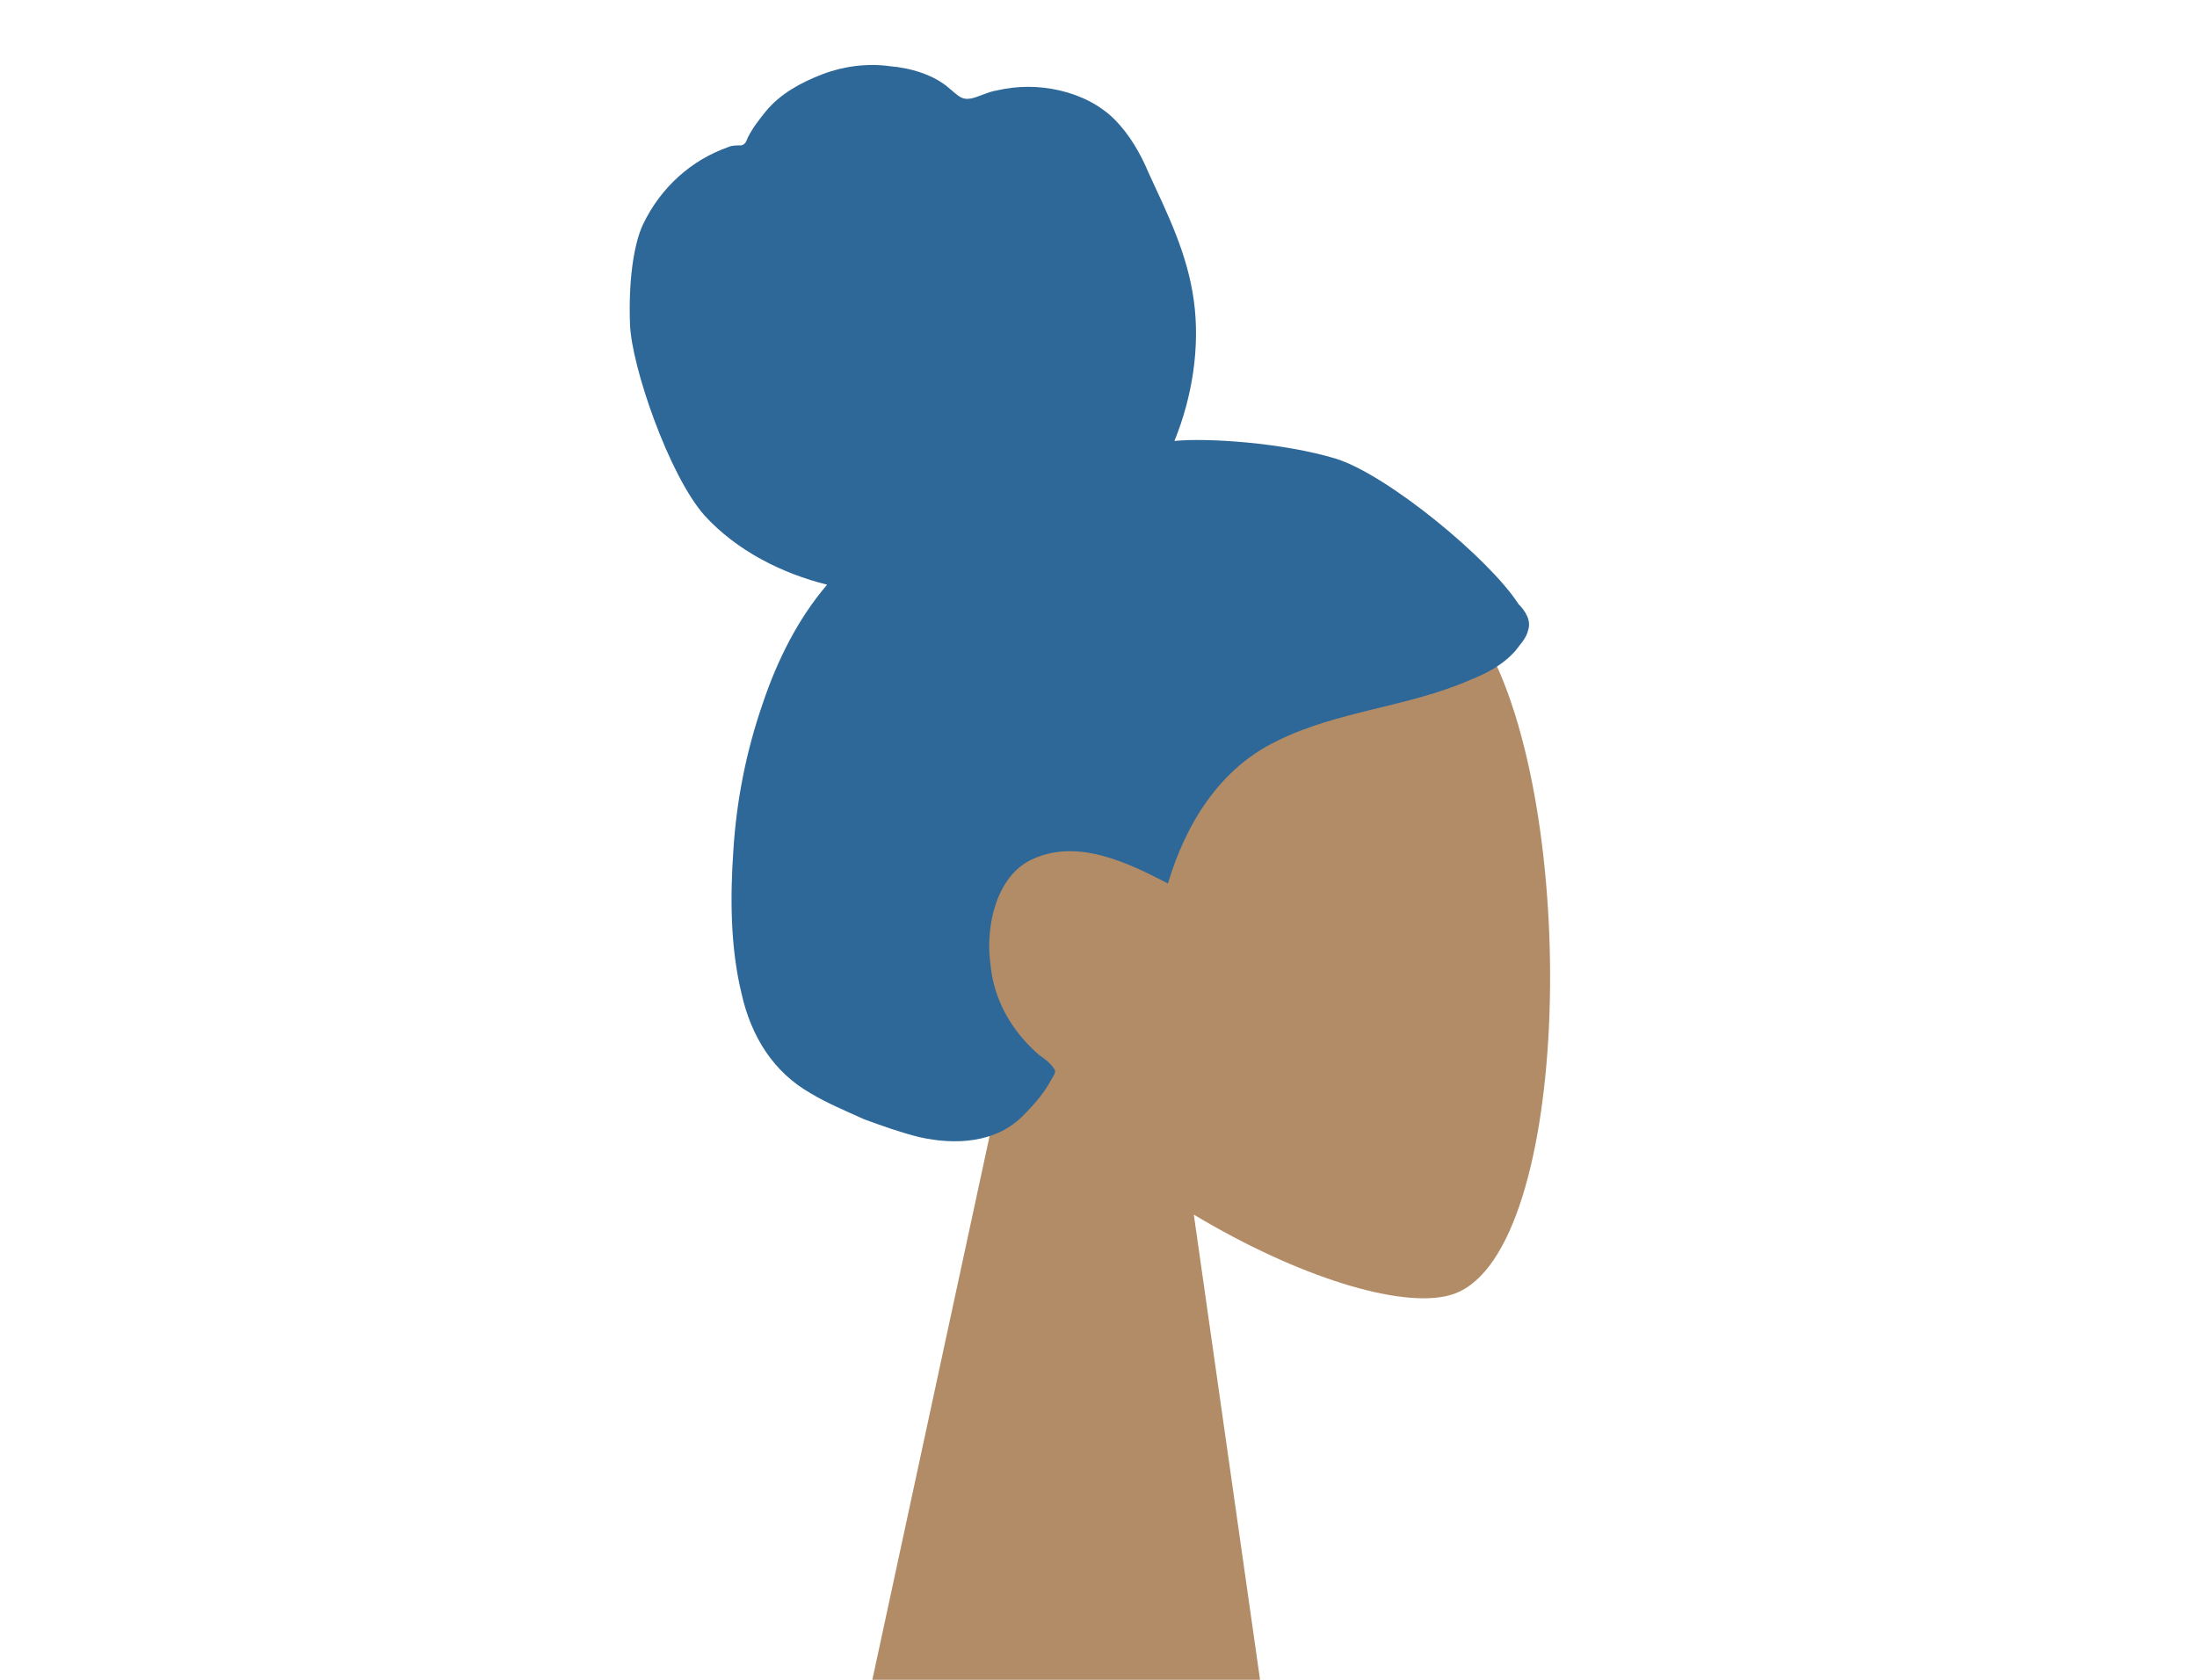 <?xml version="1.0" encoding="utf-8"?>
<!-- Generator: Adobe Illustrator 26.3.1, SVG Export Plug-In . SVG Version: 6.00 Build 0)  -->
<svg version="1.1" id="Layer_1" xmlns="http://www.w3.org/2000/svg" xmlns:xlink="http://www.w3.org/1999/xlink" x="0px" y="0px"
	 viewBox="0 0 136 104" style="enable-background:new 0 0 136 104;" xml:space="preserve">
<style type="text/css">
	.st0{fill-rule:evenodd;clip-rule:evenodd;fill:#B28B67;}
	.st1{fill-rule:evenodd;clip-rule:evenodd;fill:#2E6899;}
</style>
<g id="Head_x2F_Front_x2F_Chongo">
	<g id="Head" transform="translate(54, 31)">
		<path class="st0" d="M8.3,34.5c-4.6-5.4-7.7-12-7.2-19.5C2.6-6.4,32.3-1.7,38.1,9.1s5.1,38.2-2.4,40.1c-3,0.8-9.3-1.1-15.8-5
			L24,73H0L8.3,34.5z"/>
	</g>
	<path id="hair" class="st1" d="M82.7,28.4c-3.3-1-8-1.3-10-1.1c1.1-2.7,1.6-5.8,1.2-8.7c-0.4-2.9-1.6-5.3-2.8-7.9
		c-0.5-1.2-1.2-2.4-2.1-3.3c-0.9-0.9-2.1-1.5-3.4-1.8c-1.3-0.3-2.6-0.3-3.9,0c-0.6,0.1-1.1,0.4-1.6,0.5c-0.6,0.1-0.8-0.2-1.3-0.6
		c-1-0.9-2.5-1.3-3.7-1.4c-1.4-0.2-2.9,0-4.2,0.5c-1.3,0.5-2.6,1.2-3.5,2.3c-0.4,0.5-0.8,1-1.1,1.6c-0.1,0.2-0.1,0.4-0.4,0.5
		C45.6,9,45.3,9,45.1,9.1c-2.3,0.8-4.2,2.5-5.3,4.8c-0.6,1.3-0.9,3.6-0.8,6.2s2.4,9.3,4.6,11.8c2,2.2,4.8,3.6,7.6,4.3
		c-1.8,2.1-3.1,4.7-4,7.4c-1,2.9-1.6,5.9-1.8,9c-0.2,2.9-0.2,6,0.5,8.9c0.6,2.7,2,4.9,4.3,6.2c1,0.6,2.2,1.1,3.3,1.6
		c1.1,0.4,2.2,0.8,3.4,1.1c2.2,0.5,4.8,0.4,6.5-1.4c0.6-0.6,1.3-1.4,1.7-2.2c0.2-0.3,0.3-0.5,0.1-0.7c-0.2-0.3-0.6-0.6-0.9-0.8
		c-1.7-1.5-2.8-3.4-3-5.7c-0.3-2.3,0.4-5.4,2.6-6.4c2.8-1.3,5.9,0.2,8.4,1.5c1.1-3.7,3.2-7.1,6.7-8.8c3.8-1.9,8.1-2.1,12-3.8
		c1-0.4,2-0.9,2.8-1.8c0.3-0.4,0.7-0.8,0.8-1.3c0.2-0.6-0.2-1.2-0.6-1.6C92.2,34.6,85.9,29.4,82.7,28.4z"/>
</g>
</svg>
